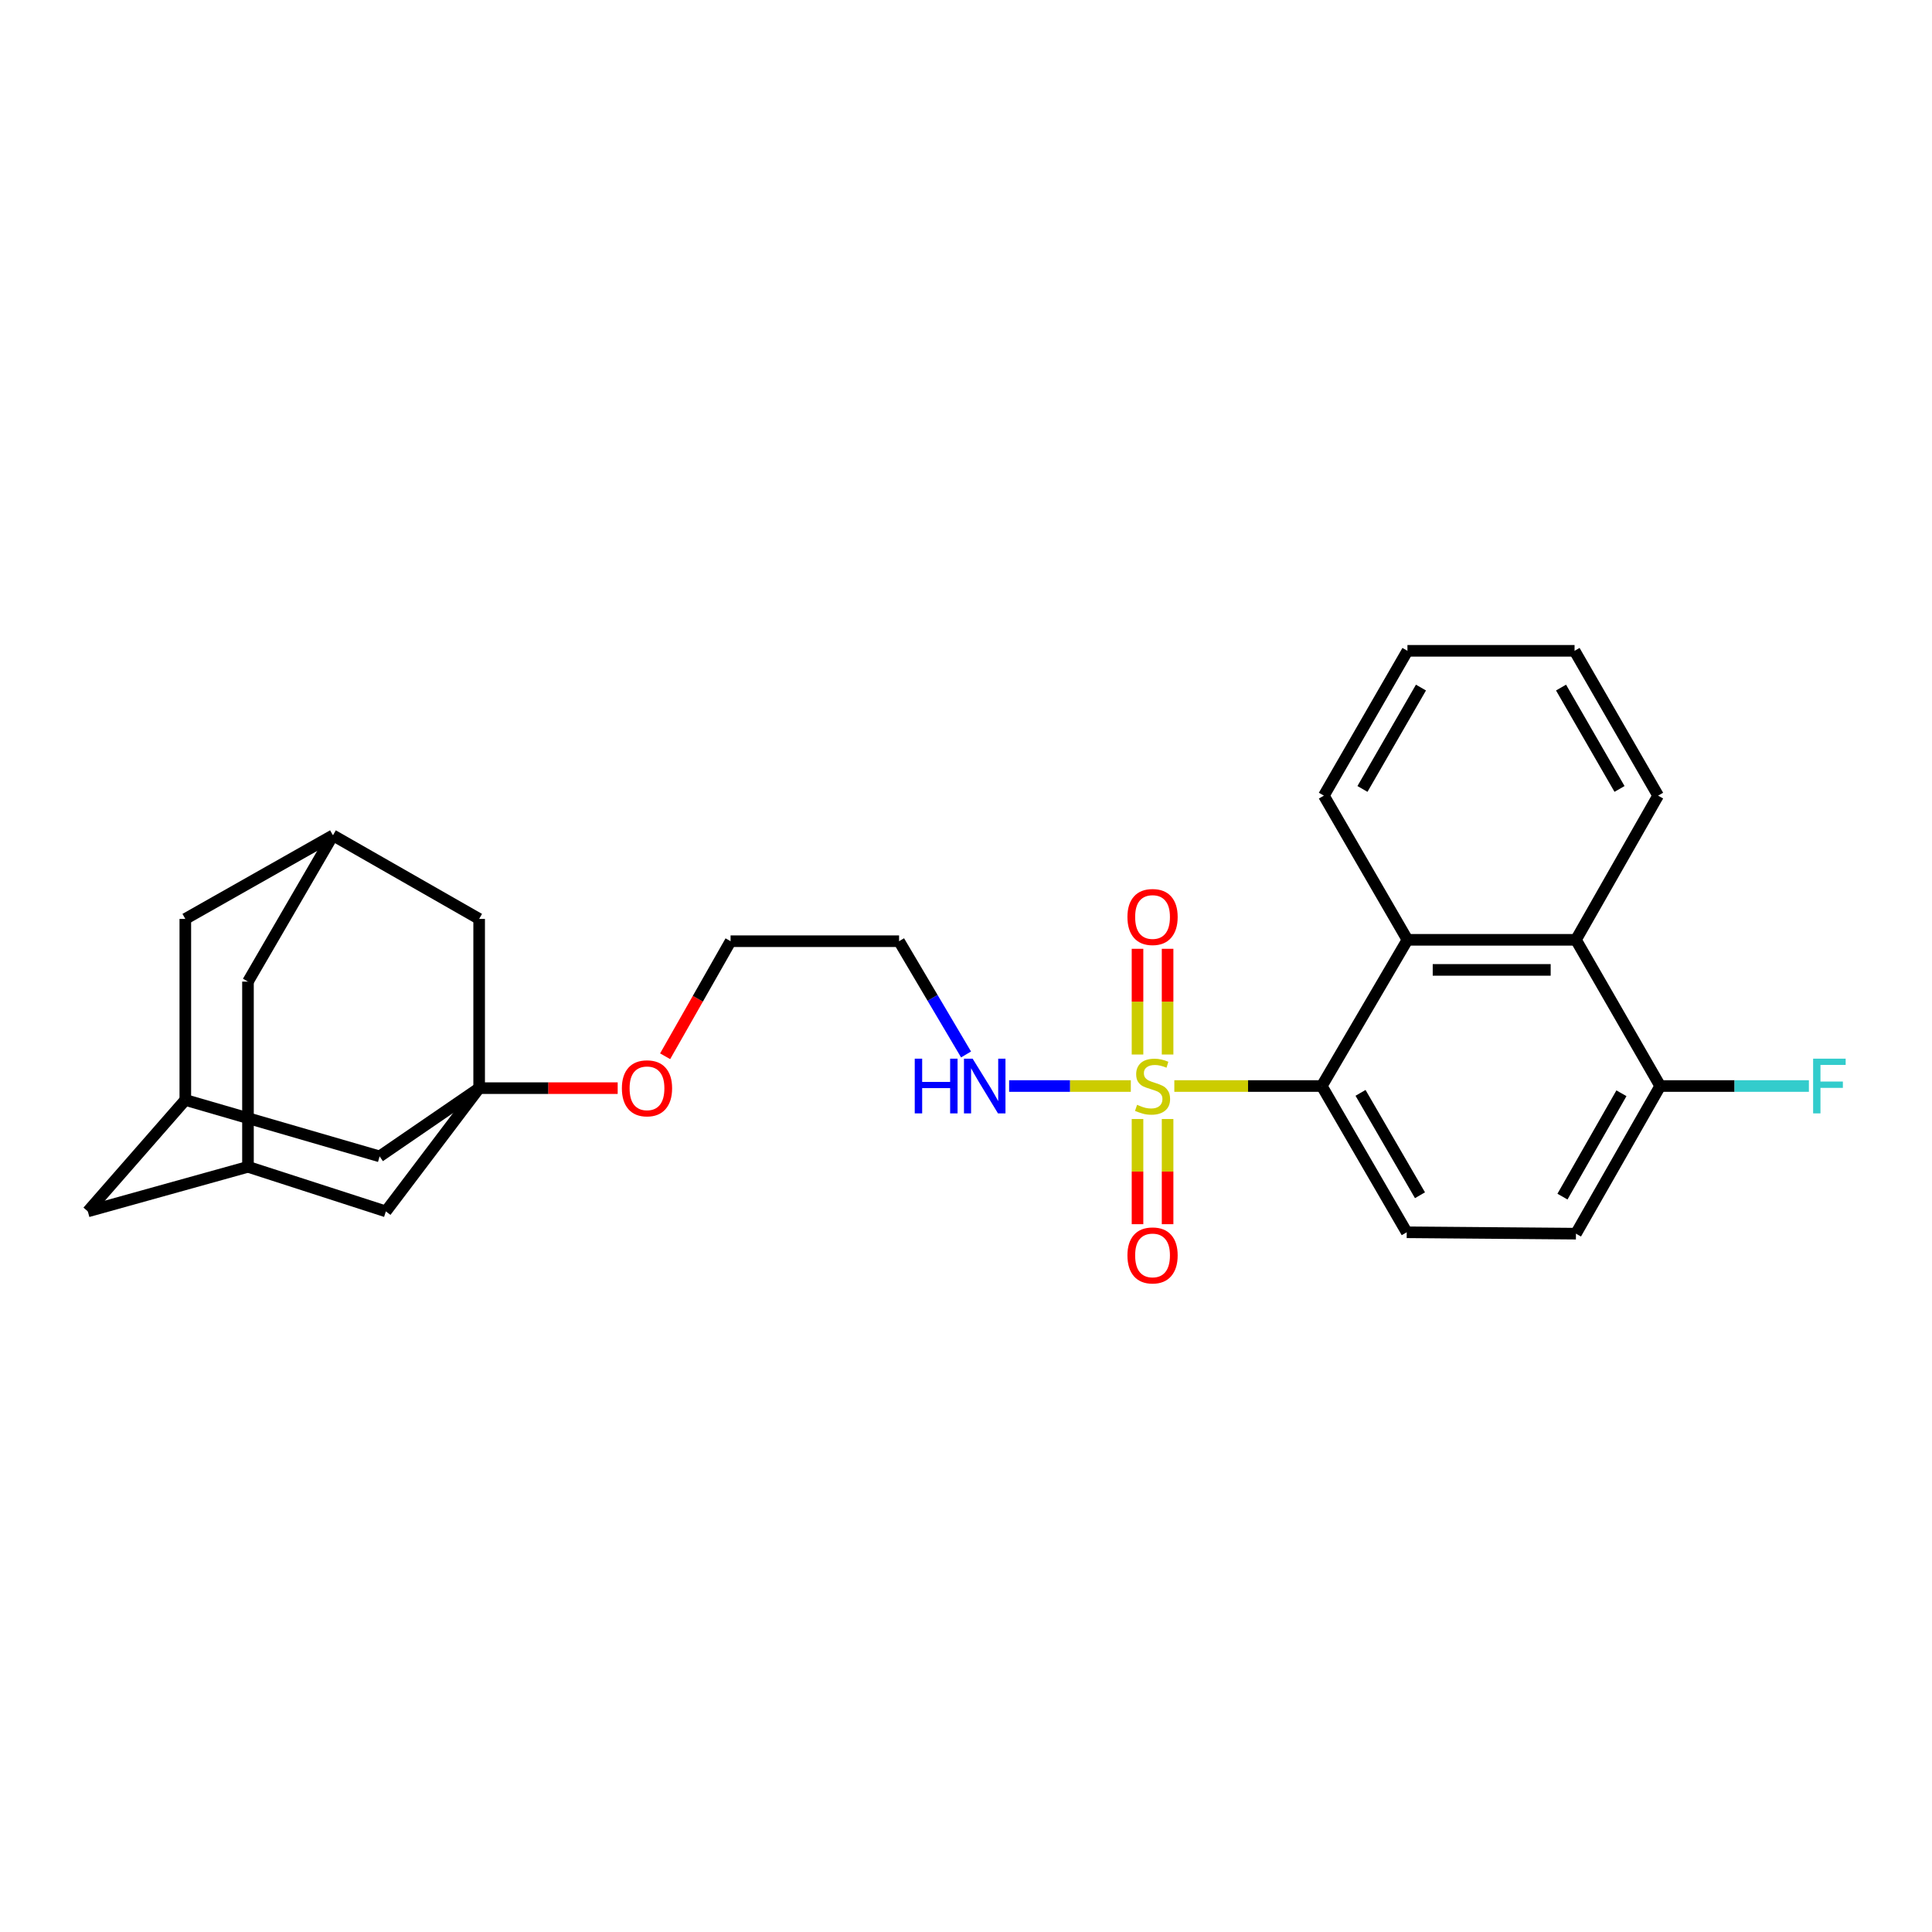 <?xml version='1.0' encoding='iso-8859-1'?>
<svg version='1.1' baseProfile='full'
              xmlns='http://www.w3.org/2000/svg'
                      xmlns:rdkit='http://www.rdkit.org/xml'
                      xmlns:xlink='http://www.w3.org/1999/xlink'
                  xml:space='preserve'
width='1000px' height='1000px' viewBox='0 0 1000 1000'>
<!-- END OF HEADER -->
<rect style='opacity:1.0;fill:#FFFFFF;stroke:none' width='1000' height='1000' x='0' y='0'> </rect>
<path class='bond-0' d='M 607.828,562.126 L 645.99,562.126' style='fill:none;fill-rule:evenodd;stroke:#CCCC00;stroke-width:6px;stroke-linecap:butt;stroke-linejoin:miter;stroke-opacity:1' />
<path class='bond-0' d='M 645.99,562.126 L 684.153,562.126' style='fill:none;fill-rule:evenodd;stroke:#000000;stroke-width:6px;stroke-linecap:butt;stroke-linejoin:miter;stroke-opacity:1' />
<path class='bond-5' d='M 604.342,545.817 L 604.342,518.458' style='fill:none;fill-rule:evenodd;stroke:#CCCC00;stroke-width:6px;stroke-linecap:butt;stroke-linejoin:miter;stroke-opacity:1' />
<path class='bond-5' d='M 604.342,518.458 L 604.342,491.1' style='fill:none;fill-rule:evenodd;stroke:#FF0000;stroke-width:6px;stroke-linecap:butt;stroke-linejoin:miter;stroke-opacity:1' />
<path class='bond-5' d='M 588.775,545.817 L 588.775,518.458' style='fill:none;fill-rule:evenodd;stroke:#CCCC00;stroke-width:6px;stroke-linecap:butt;stroke-linejoin:miter;stroke-opacity:1' />
<path class='bond-5' d='M 588.775,518.458 L 588.775,491.1' style='fill:none;fill-rule:evenodd;stroke:#FF0000;stroke-width:6px;stroke-linecap:butt;stroke-linejoin:miter;stroke-opacity:1' />
<path class='bond-6' d='M 588.775,579.196 L 588.775,606.417' style='fill:none;fill-rule:evenodd;stroke:#CCCC00;stroke-width:6px;stroke-linecap:butt;stroke-linejoin:miter;stroke-opacity:1' />
<path class='bond-6' d='M 588.775,606.417 L 588.775,633.637' style='fill:none;fill-rule:evenodd;stroke:#FF0000;stroke-width:6px;stroke-linecap:butt;stroke-linejoin:miter;stroke-opacity:1' />
<path class='bond-6' d='M 604.342,579.196 L 604.342,606.417' style='fill:none;fill-rule:evenodd;stroke:#CCCC00;stroke-width:6px;stroke-linecap:butt;stroke-linejoin:miter;stroke-opacity:1' />
<path class='bond-6' d='M 604.342,606.417 L 604.342,633.637' style='fill:none;fill-rule:evenodd;stroke:#FF0000;stroke-width:6px;stroke-linecap:butt;stroke-linejoin:miter;stroke-opacity:1' />
<path class='bond-7' d='M 585.307,562.126 L 553.814,562.126' style='fill:none;fill-rule:evenodd;stroke:#CCCC00;stroke-width:6px;stroke-linecap:butt;stroke-linejoin:miter;stroke-opacity:1' />
<path class='bond-7' d='M 553.814,562.126 L 522.321,562.126' style='fill:none;fill-rule:evenodd;stroke:#0000FF;stroke-width:6px;stroke-linecap:butt;stroke-linejoin:miter;stroke-opacity:1' />
<path class='bond-1' d='M 684.153,562.126 L 728.494,486.45' style='fill:none;fill-rule:evenodd;stroke:#000000;stroke-width:6px;stroke-linecap:butt;stroke-linejoin:miter;stroke-opacity:1' />
<path class='bond-4' d='M 684.153,562.126 L 728.114,637.828' style='fill:none;fill-rule:evenodd;stroke:#000000;stroke-width:6px;stroke-linecap:butt;stroke-linejoin:miter;stroke-opacity:1' />
<path class='bond-4' d='M 704.209,565.664 L 734.982,618.655' style='fill:none;fill-rule:evenodd;stroke:#000000;stroke-width:6px;stroke-linecap:butt;stroke-linejoin:miter;stroke-opacity:1' />
<path class='bond-3' d='M 728.494,486.45 L 815.708,486.45' style='fill:none;fill-rule:evenodd;stroke:#000000;stroke-width:6px;stroke-linecap:butt;stroke-linejoin:miter;stroke-opacity:1' />
<path class='bond-3' d='M 741.576,502.018 L 802.626,502.018' style='fill:none;fill-rule:evenodd;stroke:#000000;stroke-width:6px;stroke-linecap:butt;stroke-linejoin:miter;stroke-opacity:1' />
<path class='bond-22' d='M 728.494,486.45 L 685.234,411.821' style='fill:none;fill-rule:evenodd;stroke:#000000;stroke-width:6px;stroke-linecap:butt;stroke-linejoin:miter;stroke-opacity:1' />
<path class='bond-2' d='M 248.007,563.225 L 283.859,563.225' style='fill:none;fill-rule:evenodd;stroke:#000000;stroke-width:6px;stroke-linecap:butt;stroke-linejoin:miter;stroke-opacity:1' />
<path class='bond-2' d='M 283.859,563.225 L 319.711,563.225' style='fill:none;fill-rule:evenodd;stroke:#FF0000;stroke-width:6px;stroke-linecap:butt;stroke-linejoin:miter;stroke-opacity:1' />
<path class='bond-12' d='M 248.007,563.225 L 199.721,627.018' style='fill:none;fill-rule:evenodd;stroke:#000000;stroke-width:6px;stroke-linecap:butt;stroke-linejoin:miter;stroke-opacity:1' />
<path class='bond-13' d='M 248.007,563.225 L 248.007,475.631' style='fill:none;fill-rule:evenodd;stroke:#000000;stroke-width:6px;stroke-linecap:butt;stroke-linejoin:miter;stroke-opacity:1' />
<path class='bond-14' d='M 248.007,563.225 L 196.487,598.537' style='fill:none;fill-rule:evenodd;stroke:#000000;stroke-width:6px;stroke-linecap:butt;stroke-linejoin:miter;stroke-opacity:1' />
<path class='bond-23' d='M 815.708,486.45 L 858.234,411.821' style='fill:none;fill-rule:evenodd;stroke:#000000;stroke-width:6px;stroke-linecap:butt;stroke-linejoin:miter;stroke-opacity:1' />
<path class='bond-27' d='M 815.708,486.45 L 859.315,562.126' style='fill:none;fill-rule:evenodd;stroke:#000000;stroke-width:6px;stroke-linecap:butt;stroke-linejoin:miter;stroke-opacity:1' />
<path class='bond-15' d='M 728.114,637.828 L 815.708,638.546' style='fill:none;fill-rule:evenodd;stroke:#000000;stroke-width:6px;stroke-linecap:butt;stroke-linejoin:miter;stroke-opacity:1' />
<path class='bond-21' d='M 500.028,545.789 L 482.693,516.479' style='fill:none;fill-rule:evenodd;stroke:#0000FF;stroke-width:6px;stroke-linecap:butt;stroke-linejoin:miter;stroke-opacity:1' />
<path class='bond-21' d='M 482.693,516.479 L 465.358,487.168' style='fill:none;fill-rule:evenodd;stroke:#000000;stroke-width:6px;stroke-linecap:butt;stroke-linejoin:miter;stroke-opacity:1' />
<path class='bond-8' d='M 128.352,603.943 L 199.721,627.018' style='fill:none;fill-rule:evenodd;stroke:#000000;stroke-width:6px;stroke-linecap:butt;stroke-linejoin:miter;stroke-opacity:1' />
<path class='bond-30' d='M 128.352,603.943 L 45.455,627.018' style='fill:none;fill-rule:evenodd;stroke:#000000;stroke-width:6px;stroke-linecap:butt;stroke-linejoin:miter;stroke-opacity:1' />
<path class='bond-31' d='M 128.352,603.943 L 128.352,508.081' style='fill:none;fill-rule:evenodd;stroke:#000000;stroke-width:6px;stroke-linecap:butt;stroke-linejoin:miter;stroke-opacity:1' />
<path class='bond-9' d='M 172.331,432.37 L 248.007,475.631' style='fill:none;fill-rule:evenodd;stroke:#000000;stroke-width:6px;stroke-linecap:butt;stroke-linejoin:miter;stroke-opacity:1' />
<path class='bond-16' d='M 172.331,432.37 L 128.352,508.081' style='fill:none;fill-rule:evenodd;stroke:#000000;stroke-width:6px;stroke-linecap:butt;stroke-linejoin:miter;stroke-opacity:1' />
<path class='bond-29' d='M 172.331,432.37 L 95.92,475.631' style='fill:none;fill-rule:evenodd;stroke:#000000;stroke-width:6px;stroke-linecap:butt;stroke-linejoin:miter;stroke-opacity:1' />
<path class='bond-10' d='M 95.92,569.339 L 196.487,598.537' style='fill:none;fill-rule:evenodd;stroke:#000000;stroke-width:6px;stroke-linecap:butt;stroke-linejoin:miter;stroke-opacity:1' />
<path class='bond-17' d='M 95.92,569.339 L 45.455,627.018' style='fill:none;fill-rule:evenodd;stroke:#000000;stroke-width:6px;stroke-linecap:butt;stroke-linejoin:miter;stroke-opacity:1' />
<path class='bond-18' d='M 95.92,569.339 L 95.92,475.631' style='fill:none;fill-rule:evenodd;stroke:#000000;stroke-width:6px;stroke-linecap:butt;stroke-linejoin:miter;stroke-opacity:1' />
<path class='bond-11' d='M 859.315,562.126 L 815.708,638.546' style='fill:none;fill-rule:evenodd;stroke:#000000;stroke-width:6px;stroke-linecap:butt;stroke-linejoin:miter;stroke-opacity:1' />
<path class='bond-11' d='M 839.252,565.874 L 808.728,619.368' style='fill:none;fill-rule:evenodd;stroke:#000000;stroke-width:6px;stroke-linecap:butt;stroke-linejoin:miter;stroke-opacity:1' />
<path class='bond-20' d='M 859.315,562.126 L 897.798,562.126' style='fill:none;fill-rule:evenodd;stroke:#000000;stroke-width:6px;stroke-linecap:butt;stroke-linejoin:miter;stroke-opacity:1' />
<path class='bond-20' d='M 897.798,562.126 L 936.282,562.126' style='fill:none;fill-rule:evenodd;stroke:#33CCCC;stroke-width:6px;stroke-linecap:butt;stroke-linejoin:miter;stroke-opacity:1' />
<path class='bond-19' d='M 344.273,546.717 L 361.208,516.943' style='fill:none;fill-rule:evenodd;stroke:#FF0000;stroke-width:6px;stroke-linecap:butt;stroke-linejoin:miter;stroke-opacity:1' />
<path class='bond-19' d='M 361.208,516.943 L 378.144,487.168' style='fill:none;fill-rule:evenodd;stroke:#000000;stroke-width:6px;stroke-linecap:butt;stroke-linejoin:miter;stroke-opacity:1' />
<path class='bond-24' d='M 465.358,487.168 L 378.144,487.168' style='fill:none;fill-rule:evenodd;stroke:#000000;stroke-width:6px;stroke-linecap:butt;stroke-linejoin:miter;stroke-opacity:1' />
<path class='bond-25' d='M 685.234,411.821 L 728.494,336.862' style='fill:none;fill-rule:evenodd;stroke:#000000;stroke-width:6px;stroke-linecap:butt;stroke-linejoin:miter;stroke-opacity:1' />
<path class='bond-25' d='M 705.206,408.358 L 735.489,355.888' style='fill:none;fill-rule:evenodd;stroke:#000000;stroke-width:6px;stroke-linecap:butt;stroke-linejoin:miter;stroke-opacity:1' />
<path class='bond-28' d='M 858.234,411.821 L 814.99,336.862' style='fill:none;fill-rule:evenodd;stroke:#000000;stroke-width:6px;stroke-linecap:butt;stroke-linejoin:miter;stroke-opacity:1' />
<path class='bond-28' d='M 838.262,408.356 L 807.992,355.885' style='fill:none;fill-rule:evenodd;stroke:#000000;stroke-width:6px;stroke-linecap:butt;stroke-linejoin:miter;stroke-opacity:1' />
<path class='bond-26' d='M 728.494,336.862 L 814.99,336.862' style='fill:none;fill-rule:evenodd;stroke:#000000;stroke-width:6px;stroke-linecap:butt;stroke-linejoin:miter;stroke-opacity:1' />
<path  class='atom-0' d='M 588.558 571.846
Q 588.878 571.966, 590.198 572.526
Q 591.518 573.086, 592.958 573.446
Q 594.438 573.766, 595.878 573.766
Q 598.558 573.766, 600.118 572.486
Q 601.678 571.166, 601.678 568.886
Q 601.678 567.326, 600.878 566.366
Q 600.118 565.406, 598.918 564.886
Q 597.718 564.366, 595.718 563.766
Q 593.198 563.006, 591.678 562.286
Q 590.198 561.566, 589.118 560.046
Q 588.078 558.526, 588.078 555.966
Q 588.078 552.406, 590.478 550.206
Q 592.918 548.006, 597.718 548.006
Q 600.998 548.006, 604.718 549.566
L 603.798 552.646
Q 600.398 551.246, 597.838 551.246
Q 595.078 551.246, 593.558 552.406
Q 592.038 553.526, 592.078 555.486
Q 592.078 557.006, 592.838 557.926
Q 593.638 558.846, 594.758 559.366
Q 595.918 559.886, 597.838 560.486
Q 600.398 561.286, 601.918 562.086
Q 603.438 562.886, 604.518 564.526
Q 605.638 566.126, 605.638 568.886
Q 605.638 572.806, 602.998 574.926
Q 600.398 577.006, 596.038 577.006
Q 593.518 577.006, 591.598 576.446
Q 589.718 575.926, 587.478 575.006
L 588.558 571.846
' fill='#CCCC00'/>
<path  class='atom-6' d='M 583.558 474.638
Q 583.558 467.838, 586.918 464.038
Q 590.278 460.238, 596.558 460.238
Q 602.838 460.238, 606.198 464.038
Q 609.558 467.838, 609.558 474.638
Q 609.558 481.518, 606.158 485.438
Q 602.758 489.318, 596.558 489.318
Q 590.318 489.318, 586.918 485.438
Q 583.558 481.558, 583.558 474.638
M 596.558 486.118
Q 600.878 486.118, 603.198 483.238
Q 605.558 480.318, 605.558 474.638
Q 605.558 469.078, 603.198 466.278
Q 600.878 463.438, 596.558 463.438
Q 592.238 463.438, 589.878 466.238
Q 587.558 469.038, 587.558 474.638
Q 587.558 480.358, 589.878 483.238
Q 592.238 486.118, 596.558 486.118
' fill='#FF0000'/>
<path  class='atom-7' d='M 583.558 649.8
Q 583.558 643, 586.918 639.2
Q 590.278 635.4, 596.558 635.4
Q 602.838 635.4, 606.198 639.2
Q 609.558 643, 609.558 649.8
Q 609.558 656.68, 606.158 660.6
Q 602.758 664.48, 596.558 664.48
Q 590.318 664.48, 586.918 660.6
Q 583.558 656.72, 583.558 649.8
M 596.558 661.28
Q 600.878 661.28, 603.198 658.4
Q 605.558 655.48, 605.558 649.8
Q 605.558 644.24, 603.198 641.44
Q 600.878 638.6, 596.558 638.6
Q 592.238 638.6, 589.878 641.4
Q 587.558 644.2, 587.558 649.8
Q 587.558 655.52, 589.878 658.4
Q 592.238 661.28, 596.558 661.28
' fill='#FF0000'/>
<path  class='atom-8' d='M 473.471 547.966
L 477.311 547.966
L 477.311 560.006
L 491.791 560.006
L 491.791 547.966
L 495.631 547.966
L 495.631 576.286
L 491.791 576.286
L 491.791 563.206
L 477.311 563.206
L 477.311 576.286
L 473.471 576.286
L 473.471 547.966
' fill='#0000FF'/>
<path  class='atom-8' d='M 503.431 547.966
L 512.711 562.966
Q 513.631 564.446, 515.111 567.126
Q 516.591 569.806, 516.671 569.966
L 516.671 547.966
L 520.431 547.966
L 520.431 576.286
L 516.551 576.286
L 506.591 559.886
Q 505.431 557.966, 504.191 555.766
Q 502.991 553.566, 502.631 552.886
L 502.631 576.286
L 498.951 576.286
L 498.951 547.966
L 503.431 547.966
' fill='#0000FF'/>
<path  class='atom-20' d='M 321.883 563.305
Q 321.883 556.505, 325.243 552.705
Q 328.603 548.905, 334.883 548.905
Q 341.163 548.905, 344.523 552.705
Q 347.883 556.505, 347.883 563.305
Q 347.883 570.185, 344.483 574.105
Q 341.083 577.985, 334.883 577.985
Q 328.643 577.985, 325.243 574.105
Q 321.883 570.225, 321.883 563.305
M 334.883 574.785
Q 339.203 574.785, 341.523 571.905
Q 343.883 568.985, 343.883 563.305
Q 343.883 557.745, 341.523 554.945
Q 339.203 552.105, 334.883 552.105
Q 330.563 552.105, 328.203 554.905
Q 325.883 557.705, 325.883 563.305
Q 325.883 569.025, 328.203 571.905
Q 330.563 574.785, 334.883 574.785
' fill='#FF0000'/>
<path  class='atom-21' d='M 938.471 547.966
L 955.311 547.966
L 955.311 551.206
L 942.271 551.206
L 942.271 559.806
L 953.871 559.806
L 953.871 563.086
L 942.271 563.086
L 942.271 576.286
L 938.471 576.286
L 938.471 547.966
' fill='#33CCCC'/>
</svg>
